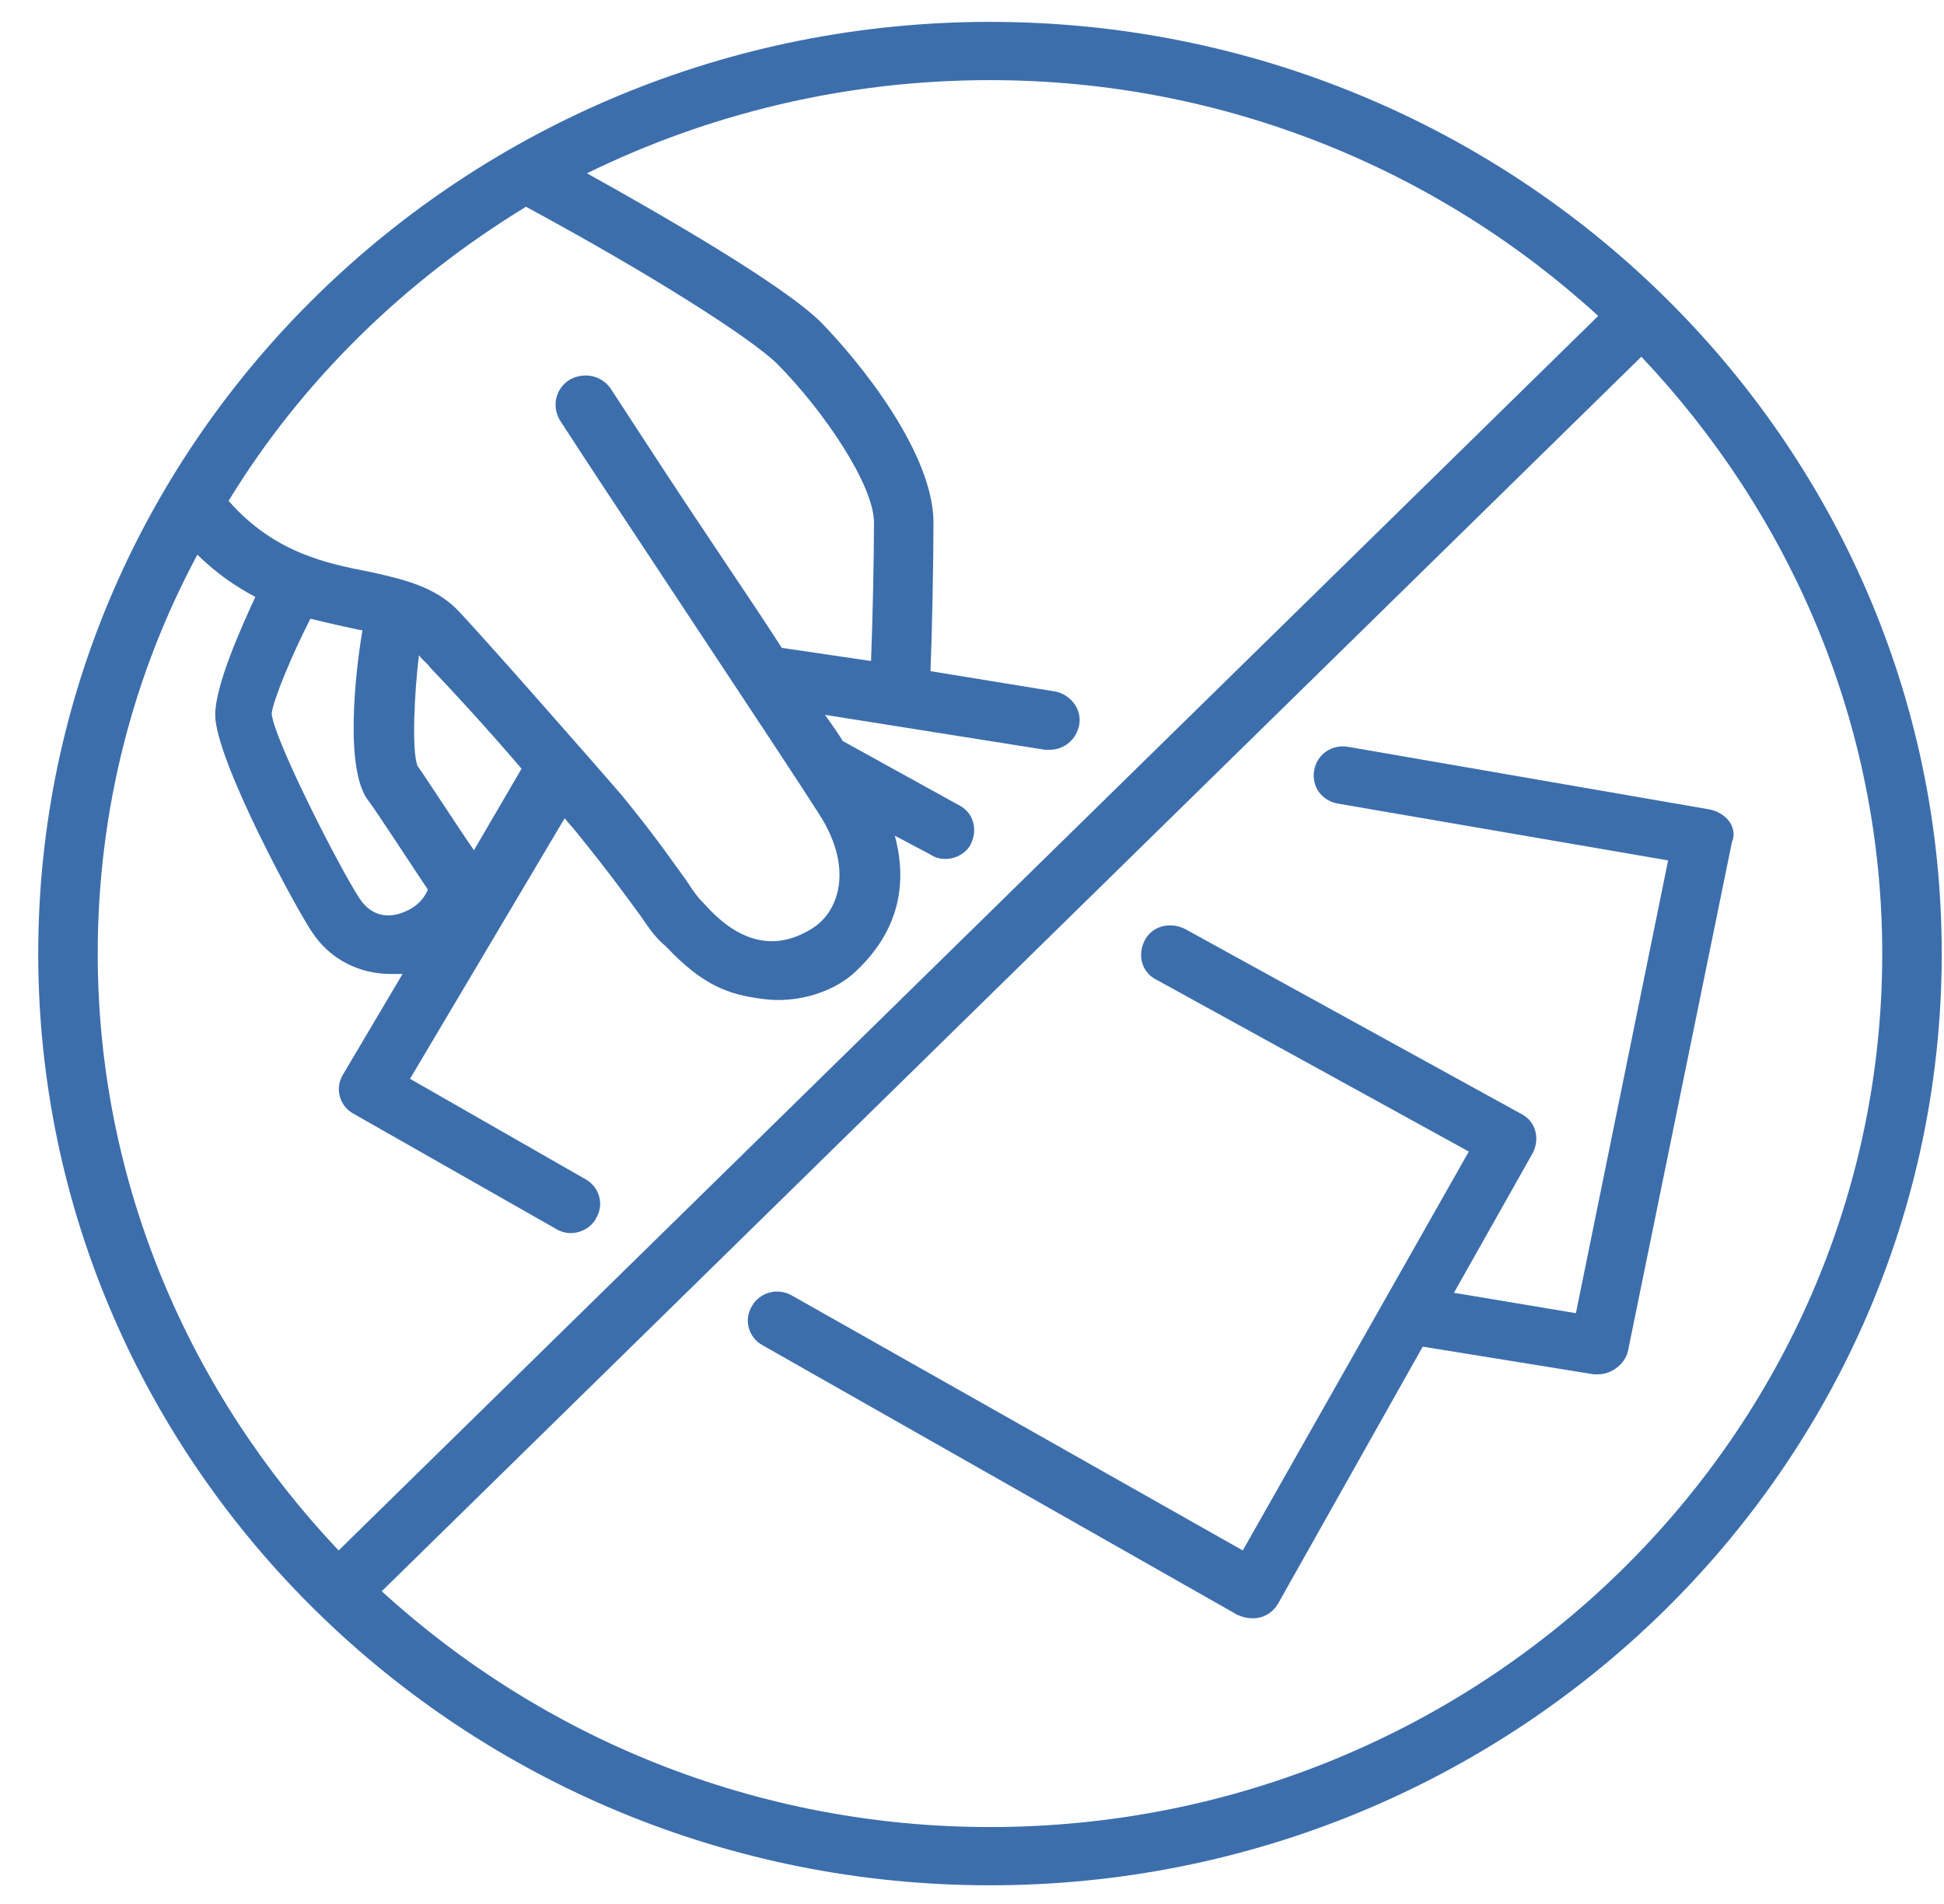<svg width="48" height="47" viewBox="0 0 48 47" fill="none" xmlns="http://www.w3.org/2000/svg">
<path d="M24.444 0.54C11.482 0.54 0.944 10.854 0.944 23.54C0.944 36.226 11.482 46.54 24.444 46.54C37.406 46.54 47.944 36.226 47.944 23.54C47.944 10.854 37.406 0.54 24.444 0.54ZM12.988 5.104C16.109 6.793 18.532 8.338 19.193 8.985C20.332 10.135 21.58 11.968 21.58 12.902C21.58 13.801 21.543 15.418 21.507 16.317L19.303 15.993C18.569 14.843 17.468 13.262 15.925 10.89L15.081 9.596C14.861 9.273 14.42 9.165 14.053 9.381C13.722 9.596 13.612 10.027 13.832 10.387L14.677 11.681C19.597 19.12 19.597 19.12 20.221 20.09C21.103 21.456 20.699 22.534 20.038 22.929C19.046 23.54 18.165 23.181 17.394 22.318C17.247 22.174 17.137 22.031 16.953 21.743C16.66 21.348 16.256 20.737 15.375 19.659C15.044 19.264 11.666 15.418 11.262 15.023C10.711 14.484 9.977 14.304 9.169 14.124C8.068 13.909 6.782 13.657 5.644 12.364C7.443 9.417 9.977 6.937 12.988 5.104ZM7.664 15.274C8.104 15.382 8.912 15.562 8.949 15.562C8.765 16.64 8.508 19.012 9.096 19.767C9.243 19.946 10.271 21.527 10.564 21.959C10.491 22.139 10.344 22.354 10.014 22.498C9.536 22.713 9.132 22.57 8.875 22.174C8.398 21.456 6.746 18.221 6.709 17.61C6.746 17.287 7.186 16.209 7.664 15.274ZM11.703 20.988C11.446 20.629 10.491 19.156 10.307 18.904C10.161 18.509 10.234 17.071 10.344 16.173C10.418 16.281 10.528 16.352 10.638 16.496C11.152 17.035 11.923 17.862 12.878 18.976L11.703 20.988ZM2.413 23.54C2.413 19.982 3.294 16.64 4.873 13.693C5.35 14.16 5.828 14.484 6.305 14.735C5.938 15.526 5.314 16.927 5.314 17.646C5.314 18.76 7.37 22.534 7.7 23.001C8.141 23.684 8.875 24.043 9.646 24.043H9.94L8.471 26.523C8.251 26.882 8.398 27.314 8.728 27.493L13.722 30.332C13.832 30.404 13.979 30.44 14.089 30.44C14.346 30.44 14.604 30.296 14.714 30.081C14.934 29.721 14.787 29.29 14.457 29.11L10.124 26.631L13.943 20.198C14.053 20.342 14.163 20.449 14.273 20.593C15.117 21.635 15.521 22.21 15.815 22.606C16.035 22.929 16.182 23.145 16.439 23.36C17.357 24.331 17.982 24.546 18.789 24.654C19.744 24.798 20.662 24.439 21.139 23.971C22.168 23.001 22.425 21.851 22.094 20.629L22.975 21.096C23.085 21.168 23.196 21.204 23.343 21.204C23.6 21.204 23.857 21.06 23.967 20.845C24.15 20.485 24.04 20.054 23.673 19.874L20.809 18.293C20.699 18.113 20.552 17.898 20.368 17.646L25.803 18.509H25.913C26.28 18.509 26.574 18.257 26.647 17.898C26.721 17.503 26.427 17.143 26.06 17.071L22.975 16.568C23.012 15.706 23.049 13.909 23.049 12.902C23.049 11.178 21.213 8.913 20.258 7.943C19.303 7.009 16.366 5.32 14.493 4.278C17.504 2.804 20.882 1.978 24.444 1.978C30.246 1.978 35.533 4.206 39.462 7.799L8.361 38.274C4.689 34.393 2.413 29.218 2.413 23.54ZM24.444 45.102C18.642 45.102 13.355 42.874 9.426 39.281L40.527 8.806C44.199 12.687 46.475 17.862 46.475 23.54C46.475 35.435 36.598 45.102 24.444 45.102Z" fill="#3D6EAC"/>
<path d="M42.693 20.27C42.583 20.126 42.4 20.018 42.216 19.982L33.293 18.437C32.889 18.365 32.522 18.617 32.449 19.012C32.375 19.407 32.632 19.767 33.036 19.838L41.188 21.24L38.911 32.417L35.9 31.913L37.846 28.463C38.03 28.104 37.92 27.673 37.553 27.493L29.254 22.929C28.887 22.749 28.447 22.857 28.263 23.217C28.079 23.576 28.189 24.007 28.557 24.187L36.267 28.427L30.686 38.274L19.561 31.985C19.193 31.77 18.753 31.913 18.569 32.237C18.349 32.596 18.496 33.028 18.826 33.207L30.539 39.856C30.907 40.035 31.347 39.964 31.568 39.568L35.129 33.243L39.352 33.926H39.462C39.793 33.926 40.123 33.674 40.197 33.351L42.767 20.773C42.84 20.629 42.803 20.413 42.693 20.27Z" fill="#3D6EAC"/>
</svg>
